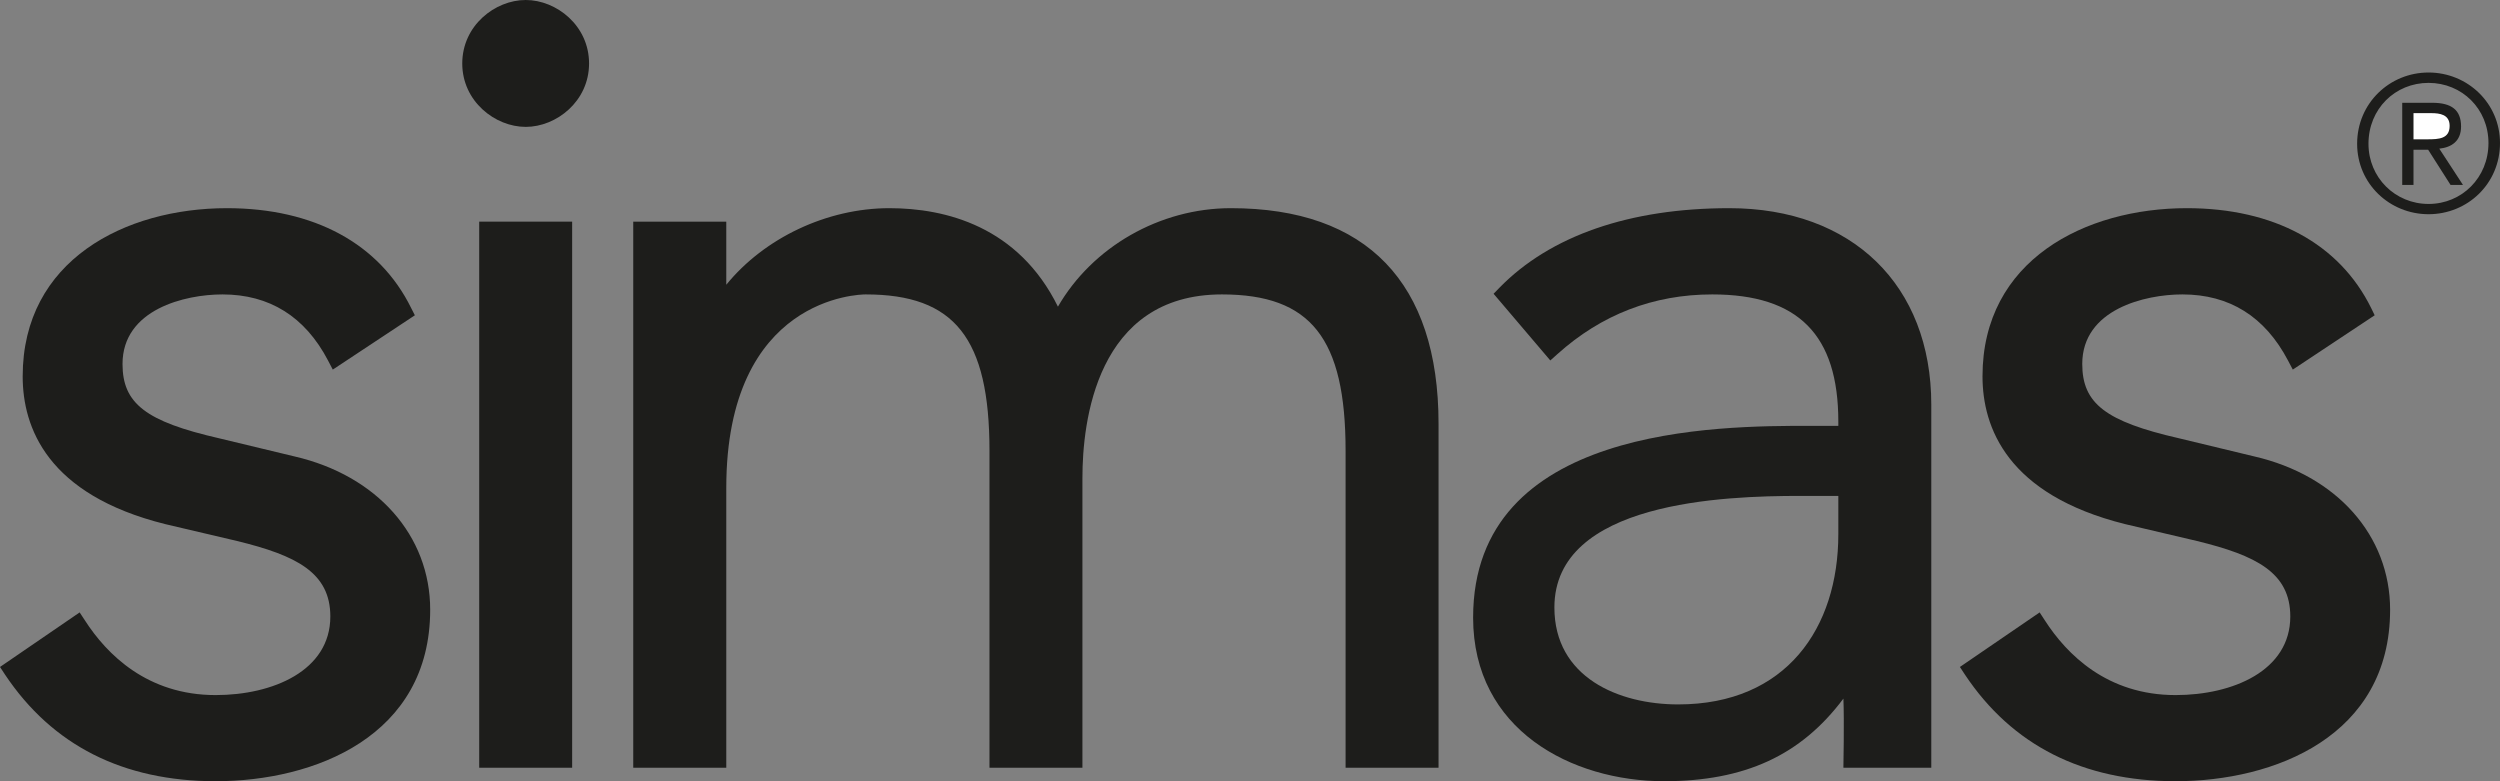 <svg xmlns="http://www.w3.org/2000/svg" id="Livello_1" width="419.164mm" height="130.982mm" viewBox="0 0 1188.182 371.288"><rect x="0" y="0" width="1188.182" height="371.288" fill="#808080" stroke="none"/><defs><style>.cls-1{fill:#1d1d1b;}.cls-1,.cls-2{stroke-width:0px;}.cls-2{fill:#fff;}</style></defs><path class="cls-1" d="M10.779,178.847c0,24.362,11.702,56.237,67.641,70.226.06,0,34.3,8.06,34.3,8.06,28.04,6.851,44.28,14.949,44.28,35.868,0,25.788-27.354,37.354-54.513,37.354-32.49,0-51.705-19.314-62.144-35.514l-2.484-3.779L0,316.99l2.394,3.637c22.462,33.654,56.117,50.661,100.093,50.661,47.038,0,101.97-21.349,101.97-81.498,0-35.278-25.309-63.805-64.5-72.866l-35.856-8.627c-34.768-7.964-45.872-16.514-45.872-35.299,0-26.062,29.829-33.068,47.507-33.068,22.316,0,39.241,10.528,50.157,31.386l2.269,4.343,39.007-25.808-1.76-3.463c-15.066-30.565-46.148-47.449-87.54-47.449-48.339,0-97.09,24.712-97.09,79.907Z"></path><path class="cls-1" d="M219.698,30.17c0,18.003,15.608,30.133,30.154,30.133,14.557,0,30.112-12.13,30.112-30.133,0-18.058-15.555-30.17-30.112-30.17-14.546,0-30.154,12.111-30.154,30.17Z"></path><path class="cls-1" d="M267.48,105.338h-39.728v259.546h44.173V105.338h-4.445Z"></path><path class="cls-1" d="M502.807,145.744c-18.822-38.117-53.375-46.804-80.124-46.804-29.72,0-59.443,14.206-77.501,36.391v-29.994h-44.221v259.546h44.221v-132.969c0-90.967,63.57-91.985,66.271-91.985,42.283,0,58.818,20.799,58.818,74.354v150.599h44.178v-137.804c0-26.178,6.437-87.149,66.293-87.149,42.262,0,58.778,20.799,58.778,74.354v150.599h44.181v-163.512c0-66.997-34.124-102.431-98.694-102.431-33.947,0-65.839,18.509-82.199,46.804Z"></path><path class="cls-1" d="M942.23,178.847c0,24.362,11.78,56.237,67.682,70.226.018,0,34.3,8.06,34.3,8.06,27.98,6.851,44.302,14.949,44.302,35.868,0,25.788-27.377,37.354-54.516,37.354-32.54,0-51.711-19.314-62.145-35.514l-2.461-3.779-37.903,25.928,2.387,3.637c22.409,33.654,56.114,50.661,100.122,50.661,47.022,0,101.959-21.349,101.959-81.498,0-35.278-25.358-63.805-64.568-72.866l-35.804-8.627c-34.771-7.964-45.945-16.514-45.945-35.299,0-26.062,29.917-33.068,47.587-33.068,22.385,0,39.213,10.528,50.189,31.386l2.287,4.343,38.916-25.808-1.681-3.463c-15.082-30.565-46.177-47.449-87.597-47.449-48.311,0-97.111,24.712-97.111,79.907Z"></path><path class="cls-1" d="M917.891,192.33c0-56.801-37.668-93.39-96.013-93.39-47.293,0-85.078,13.07-109.203,37.781l-2.817,2.898,26.965,31.697,3.364-3.011c20.919-18.826,45.685-28.375,73.607-28.375,40.896,0,59.911,19.236,59.911,60.383v2.075h-13.26c-43.846,0-160.313,0-160.313,91.14,0,53.438,46.945,77.76,90.729,77.76,38.35,0,65.062-12.268,85.254-39.252.447,10.367,0,32.848,0,32.848h41.774v-172.553ZM873.706,253.905c0,44.435-24.672,80.886-76.13,80.886-28.313,0-58.816-12.871-58.816-46.076,0-50.346,80.866-53.024,116.714-53.024h18.232v18.215Z"></path><path class="cls-1" d="M1188.182,67.98c0,19.37-15.46,33.83-33.95,33.83-18.47,0-33.95-14.46-33.95-33.47,0-19.34,15.48-33.88,33.95-33.88,18.49,0,33.95,14.54,33.95,33.52ZM1182.702,67.98c0-16.27-12.62-28.59-28.47-28.59-15.86,0-28.56,12.32-28.56,28.95,0,16.07,12.7,28.59,28.56,28.59,15.85,0,28.47-12.52,28.47-28.95Z"></path><path class="cls-1" d="M1141.714,48.851h14.27c9.25,0,13.694,3.454,13.694,11.27,0,6.974-4.518,9.909-10.346,10.535l11.261,17.246h-5.902l-10.652-16.735h-6.966v16.735h-5.359v-39.051Z"></path><path class="cls-2" d="M1147.073,66.212h6.677c5.393,0,10.495-.255,10.495-6.389,0-5.391-4.624-6.051-8.73-6.051h-8.442v12.44Z"></path></svg>
